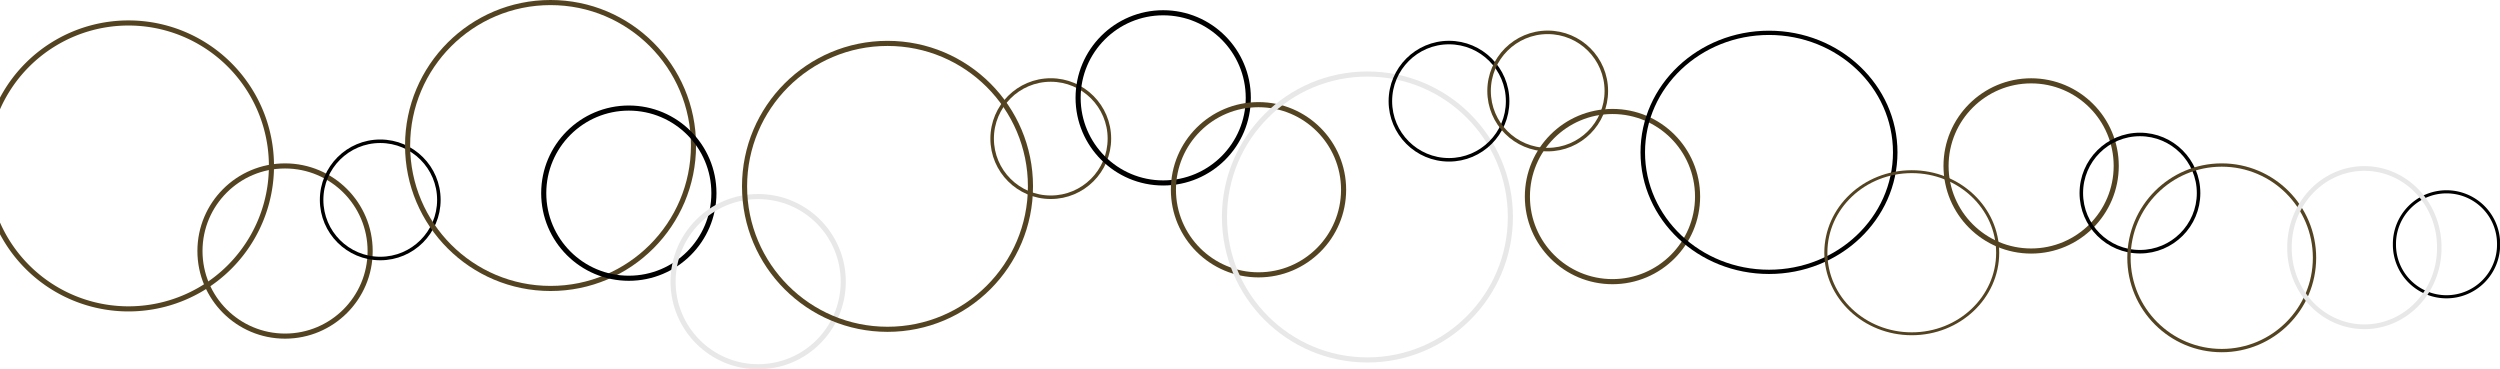 <?xml version="1.0" encoding="UTF-8" standalone="no"?>
<!-- Created with Inkscape (http://www.inkscape.org/) -->

<svg
   xmlns:dc="http://purl.org/dc/elements/1.1/"
   xmlns:cc="http://creativecommons.org/ns#"
   xmlns:rdf="http://www.w3.org/1999/02/22-rdf-syntax-ns#"
   xmlns:svg="http://www.w3.org/2000/svg"
   xmlns="http://www.w3.org/2000/svg"
   xmlns:sodipodi="http://sodipodi.sourceforge.net/DTD/sodipodi-0.dtd"
   xmlns:inkscape="http://www.inkscape.org/namespaces/inkscape"
   width="489.667"
   height="72.333"
   id="svg2816"
   version="1.1"
   inkscape:version="0.47 r22583"
   sodipodi:docname="banner.svg"
   inkscape:export-filename="/home/mvainio/fatdisk/Webs/mikon_kotisivut/banner.png"
   inkscape:export-xdpi="200.02747"
   inkscape:export-ydpi="200.02747">
  <defs
     id="defs2818">
    <linearGradient
       id="linearGradient3652">
      <stop
         style="stop-color:#e8e8e8;stop-opacity:1;"
         offset="0"
         id="stop3654" />
      <stop
         style="stop-color:#000000;stop-opacity:0;"
         offset="1"
         id="stop3656" />
    </linearGradient>
    <inkscape:perspective
       sodipodi:type="inkscape:persp3d"
       inkscape:vp_x="0 : 45 : 1"
       inkscape:vp_y="0 : 1000 : 0"
       inkscape:vp_z="728 : 45 : 1"
       inkscape:persp3d-origin="364 : 30 : 1"
       id="perspective2824" />
    <inkscape:perspective
       id="perspective2838"
       inkscape:persp3d-origin="0.5 : 0.33333333 : 1"
       inkscape:vp_z="1 : 0.5 : 1"
       inkscape:vp_y="0 : 1000 : 0"
       inkscape:vp_x="0 : 0.5 : 1"
       sodipodi:type="inkscape:persp3d" />
    <inkscape:perspective
       id="perspective2860"
       inkscape:persp3d-origin="0.5 : 0.33333333 : 1"
       inkscape:vp_z="1 : 0.5 : 1"
       inkscape:vp_y="0 : 1000 : 0"
       inkscape:vp_x="0 : 0.5 : 1"
       sodipodi:type="inkscape:persp3d" />
    <inkscape:perspective
       id="perspective2882"
       inkscape:persp3d-origin="0.5 : 0.33333333 : 1"
       inkscape:vp_z="1 : 0.5 : 1"
       inkscape:vp_y="0 : 1000 : 0"
       inkscape:vp_x="0 : 0.5 : 1"
       sodipodi:type="inkscape:persp3d" />
    <inkscape:perspective
       id="perspective2882-5"
       inkscape:persp3d-origin="0.5 : 0.33333333 : 1"
       inkscape:vp_z="1 : 0.5 : 1"
       inkscape:vp_y="0 : 1000 : 0"
       inkscape:vp_x="0 : 0.5 : 1"
       sodipodi:type="inkscape:persp3d" />
    <inkscape:perspective
       id="perspective2913"
       inkscape:persp3d-origin="0.5 : 0.33333333 : 1"
       inkscape:vp_z="1 : 0.5 : 1"
       inkscape:vp_y="0 : 1000 : 0"
       inkscape:vp_x="0 : 0.5 : 1"
       sodipodi:type="inkscape:persp3d" />
    <inkscape:perspective
       id="perspective2935"
       inkscape:persp3d-origin="0.5 : 0.33333333 : 1"
       inkscape:vp_z="1 : 0.5 : 1"
       inkscape:vp_y="0 : 1000 : 0"
       inkscape:vp_x="0 : 0.5 : 1"
       sodipodi:type="inkscape:persp3d" />
    <inkscape:perspective
       id="perspective2957"
       inkscape:persp3d-origin="0.5 : 0.33333333 : 1"
       inkscape:vp_z="1 : 0.5 : 1"
       inkscape:vp_y="0 : 1000 : 0"
       inkscape:vp_x="0 : 0.5 : 1"
       sodipodi:type="inkscape:persp3d" />
    <inkscape:perspective
       id="perspective2957-9"
       inkscape:persp3d-origin="0.5 : 0.33333333 : 1"
       inkscape:vp_z="1 : 0.5 : 1"
       inkscape:vp_y="0 : 1000 : 0"
       inkscape:vp_x="0 : 0.5 : 1"
       sodipodi:type="inkscape:persp3d" />
    <inkscape:perspective
       id="perspective2988"
       inkscape:persp3d-origin="0.5 : 0.33333333 : 1"
       inkscape:vp_z="1 : 0.5 : 1"
       inkscape:vp_y="0 : 1000 : 0"
       inkscape:vp_x="0 : 0.5 : 1"
       sodipodi:type="inkscape:persp3d" />
    <inkscape:perspective
       id="perspective3010"
       inkscape:persp3d-origin="0.5 : 0.33333333 : 1"
       inkscape:vp_z="1 : 0.5 : 1"
       inkscape:vp_y="0 : 1000 : 0"
       inkscape:vp_x="0 : 0.5 : 1"
       sodipodi:type="inkscape:persp3d" />
    <inkscape:perspective
       id="perspective3010-5"
       inkscape:persp3d-origin="0.5 : 0.33333333 : 1"
       inkscape:vp_z="1 : 0.5 : 1"
       inkscape:vp_y="0 : 1000 : 0"
       inkscape:vp_x="0 : 0.5 : 1"
       sodipodi:type="inkscape:persp3d" />
    <inkscape:perspective
       id="perspective3041"
       inkscape:persp3d-origin="0.5 : 0.33333333 : 1"
       inkscape:vp_z="1 : 0.5 : 1"
       inkscape:vp_y="0 : 1000 : 0"
       inkscape:vp_x="0 : 0.5 : 1"
       sodipodi:type="inkscape:persp3d" />
    <inkscape:perspective
       id="perspective3063"
       inkscape:persp3d-origin="0.5 : 0.33333333 : 1"
       inkscape:vp_z="1 : 0.5 : 1"
       inkscape:vp_y="0 : 1000 : 0"
       inkscape:vp_x="0 : 0.5 : 1"
       sodipodi:type="inkscape:persp3d" />
    <inkscape:perspective
       id="perspective3063-4"
       inkscape:persp3d-origin="0.5 : 0.33333333 : 1"
       inkscape:vp_z="1 : 0.5 : 1"
       inkscape:vp_y="0 : 1000 : 0"
       inkscape:vp_x="0 : 0.5 : 1"
       sodipodi:type="inkscape:persp3d" />
    <inkscape:perspective
       id="perspective3094"
       inkscape:persp3d-origin="0.5 : 0.33333333 : 1"
       inkscape:vp_z="1 : 0.5 : 1"
       inkscape:vp_y="0 : 1000 : 0"
       inkscape:vp_x="0 : 0.5 : 1"
       sodipodi:type="inkscape:persp3d" />
    <inkscape:perspective
       id="perspective3116"
       inkscape:persp3d-origin="0.5 : 0.33333333 : 1"
       inkscape:vp_z="1 : 0.5 : 1"
       inkscape:vp_y="0 : 1000 : 0"
       inkscape:vp_x="0 : 0.5 : 1"
       sodipodi:type="inkscape:persp3d" />
    <inkscape:perspective
       id="perspective3138"
       inkscape:persp3d-origin="0.5 : 0.33333333 : 1"
       inkscape:vp_z="1 : 0.5 : 1"
       inkscape:vp_y="0 : 1000 : 0"
       inkscape:vp_x="0 : 0.5 : 1"
       sodipodi:type="inkscape:persp3d" />
    <inkscape:perspective
       id="perspective3160"
       inkscape:persp3d-origin="0.5 : 0.33333333 : 1"
       inkscape:vp_z="1 : 0.5 : 1"
       inkscape:vp_y="0 : 1000 : 0"
       inkscape:vp_x="0 : 0.5 : 1"
       sodipodi:type="inkscape:persp3d" />
    <inkscape:perspective
       id="perspective3182"
       inkscape:persp3d-origin="0.5 : 0.33333333 : 1"
       inkscape:vp_z="1 : 0.5 : 1"
       inkscape:vp_y="0 : 1000 : 0"
       inkscape:vp_x="0 : 0.5 : 1"
       sodipodi:type="inkscape:persp3d" />
    <inkscape:perspective
       id="perspective3204"
       inkscape:persp3d-origin="0.5 : 0.33333333 : 1"
       inkscape:vp_z="1 : 0.5 : 1"
       inkscape:vp_y="0 : 1000 : 0"
       inkscape:vp_x="0 : 0.5 : 1"
       sodipodi:type="inkscape:persp3d" />
    <inkscape:perspective
       id="perspective3226"
       inkscape:persp3d-origin="0.5 : 0.33333333 : 1"
       inkscape:vp_z="1 : 0.5 : 1"
       inkscape:vp_y="0 : 1000 : 0"
       inkscape:vp_x="0 : 0.5 : 1"
       sodipodi:type="inkscape:persp3d" />
    <inkscape:perspective
       id="perspective3248"
       inkscape:persp3d-origin="0.5 : 0.33333333 : 1"
       inkscape:vp_z="1 : 0.5 : 1"
       inkscape:vp_y="0 : 1000 : 0"
       inkscape:vp_x="0 : 0.5 : 1"
       sodipodi:type="inkscape:persp3d" />
    <inkscape:perspective
       id="perspective3248-2"
       inkscape:persp3d-origin="0.5 : 0.33333333 : 1"
       inkscape:vp_z="1 : 0.5 : 1"
       inkscape:vp_y="0 : 1000 : 0"
       inkscape:vp_x="0 : 0.5 : 1"
       sodipodi:type="inkscape:persp3d" />
    <inkscape:perspective
       id="perspective3279"
       inkscape:persp3d-origin="0.5 : 0.33333333 : 1"
       inkscape:vp_z="1 : 0.5 : 1"
       inkscape:vp_y="0 : 1000 : 0"
       inkscape:vp_x="0 : 0.5 : 1"
       sodipodi:type="inkscape:persp3d" />
    <inkscape:perspective
       id="perspective3301"
       inkscape:persp3d-origin="0.5 : 0.33333333 : 1"
       inkscape:vp_z="1 : 0.5 : 1"
       inkscape:vp_y="0 : 1000 : 0"
       inkscape:vp_x="0 : 0.5 : 1"
       sodipodi:type="inkscape:persp3d" />
    <inkscape:perspective
       id="perspective3301-5"
       inkscape:persp3d-origin="0.5 : 0.33333333 : 1"
       inkscape:vp_z="1 : 0.5 : 1"
       inkscape:vp_y="0 : 1000 : 0"
       inkscape:vp_x="0 : 0.5 : 1"
       sodipodi:type="inkscape:persp3d" />
    <inkscape:perspective
       id="perspective3332"
       inkscape:persp3d-origin="0.5 : 0.33333333 : 1"
       inkscape:vp_z="1 : 0.5 : 1"
       inkscape:vp_y="0 : 1000 : 0"
       inkscape:vp_x="0 : 0.5 : 1"
       sodipodi:type="inkscape:persp3d" />
    <inkscape:perspective
       id="perspective3354"
       inkscape:persp3d-origin="0.5 : 0.33333333 : 1"
       inkscape:vp_z="1 : 0.5 : 1"
       inkscape:vp_y="0 : 1000 : 0"
       inkscape:vp_x="0 : 0.5 : 1"
       sodipodi:type="inkscape:persp3d" />
  </defs>
  <sodipodi:namedview
     id="base"
     pagecolor="#ffffff"
     bordercolor="#666666"
     borderopacity="1.0"
     inkscape:pageopacity="0.0"
     inkscape:pageshadow="2"
     inkscape:zoom="1.5"
     inkscape:cx="303.83918"
     inkscape:cy="37.946584"
     inkscape:document-units="px"
     inkscape:current-layer="layer1"
     showgrid="false"
     inkscape:window-width="1680"
     inkscape:window-height="964"
     inkscape:window-x="0"
     inkscape:window-y="29"
     inkscape:window-maximized="1" />
  <g
     id="layer1"
     inkscape:label="Layer 1"
     inkscape:groupmode="layer"
     transform="translate(5.833,-8.167)">
    <path
       sodipodi:type="arc"
       style="fill:none;stroke:#534321;stroke-width:1;stroke-linejoin:miter;stroke-miterlimit:4;stroke-opacity:1;stroke-dasharray:none;stroke-dashoffset:0"
       id="path2826"
       sodipodi:cx="22.666666"
       sodipodi:cy="40"
       sodipodi:rx="28"
       sodipodi:ry="28"
       d="m 50.667,40 a 28,28 0 1 1 -56,0 28,28 0 1 1 56,0 z"
       transform="translate(-3.333,0.667)" />
    <path
       sodipodi:type="arc"
       style="fill:none;stroke:#534321;stroke-width:1;stroke-linejoin:miter;stroke-miterlimit:4;stroke-opacity:1;stroke-dasharray:none;stroke-dashoffset:0"
       id="path2828"
       sodipodi:cx="68.666664"
       sodipodi:cy="46.666668"
       sodipodi:rx="16.666666"
       sodipodi:ry="16.666666"
       d="m 85.333,46.667 c 0,9.205 -7.462,16.667 -16.667,16.667 -9.205,0 -16.667,-7.462 -16.667,-16.667 0,-9.205 7.462,-16.667 16.667,-16.667 9.205,0 16.667,7.462 16.667,16.667 z"
       transform="translate(-18.667,10.667)" />
    <path
       sodipodi:type="arc"
       style="fill:none;stroke:#000000;stroke-width:1;stroke-linejoin:miter;stroke-miterlimit:4;stroke-opacity:1;stroke-dasharray:none;stroke-dashoffset:0"
       id="path2828-3"
       sodipodi:cx="68.666664"
       sodipodi:cy="46.666668"
       sodipodi:rx="16.666666"
       sodipodi:ry="16.666666"
       d="m 85.333,46.667 c 0,9.205 -7.462,16.667 -16.667,16.667 -9.205,0 -16.667,-7.462 -16.667,-16.667 0,-9.205 7.462,-16.667 16.667,-16.667 9.205,0 16.667,7.462 16.667,16.667 z"
       transform="matrix(0.689,0,0,0.689,21.333,15.165)" />
    <path
       transform="translate(79.333,-3.333)"
       sodipodi:type="arc"
       style="fill:none;stroke:#534321;stroke-width:1;stroke-linejoin:miter;stroke-miterlimit:4;stroke-opacity:1;stroke-dasharray:none;stroke-dashoffset:0"
       id="path2826-2"
       sodipodi:cx="22.666666"
       sodipodi:cy="40"
       sodipodi:rx="28"
       sodipodi:ry="28"
       d="m 50.667,40 c 0,15.464 -12.536,28 -28,28 -15.464,0 -28,-12.536 -28,-28 0,-15.464 12.536,-28 28,-28 15.464,0 28,12.536 28,28 z" />
    <path
       sodipodi:type="arc"
       style="fill:none;stroke:#000000;stroke-width:1;stroke-linejoin:miter;stroke-miterlimit:4;stroke-opacity:1;stroke-dasharray:none;stroke-dashoffset:0"
       id="path2828-1"
       sodipodi:cx="68.666664"
       sodipodi:cy="46.666668"
       sodipodi:rx="16.666666"
       sodipodi:ry="16.666666"
       d="m 85.333,46.667 c 0,9.205 -7.462,16.667 -16.667,16.667 -9.205,0 -16.667,-7.462 -16.667,-16.667 0,-9.205 7.462,-16.667 16.667,-16.667 9.205,0 16.667,7.462 16.667,16.667 z"
       transform="translate(48.667,-0.667)" />
    <path
       sodipodi:type="arc"
       style="fill:none;stroke:#e8e8e8;stroke-width:1;stroke-linejoin:miter;stroke-miterlimit:4;stroke-opacity:1;stroke-dasharray:none;stroke-dashoffset:0"
       id="path2828-9"
       sodipodi:cx="68.666664"
       sodipodi:cy="46.666668"
       sodipodi:rx="16.666666"
       sodipodi:ry="16.666666"
       d="m 85.333,46.667 c 0,9.205 -7.462,16.667 -16.667,16.667 -9.205,0 -16.667,-7.462 -16.667,-16.667 0,-9.205 7.462,-16.667 16.667,-16.667 9.205,0 16.667,7.462 16.667,16.667 z"
       transform="translate(74,16.667)" />
    <path
       transform="translate(145.333,4.667)"
       sodipodi:type="arc"
       style="fill:none;stroke:#534321;stroke-width:1;stroke-linejoin:miter;stroke-miterlimit:4;stroke-opacity:1;stroke-dasharray:none;stroke-dashoffset:0"
       id="path2826-9"
       sodipodi:cx="22.666666"
       sodipodi:cy="40"
       sodipodi:rx="28"
       sodipodi:ry="28"
       d="m 50.667,40 c 0,15.464 -12.536,28 -28,28 -15.464,0 -28,-12.536 -28,-28 0,-15.464 12.536,-28 28,-28 15.464,0 28,12.536 28,28 z" />
    <path
       sodipodi:type="arc"
       style="fill:none;stroke:#534321;stroke-width:1;stroke-linejoin:miter;stroke-miterlimit:4;stroke-opacity:1;stroke-dasharray:none;stroke-dashoffset:0"
       id="path2828-3-1"
       sodipodi:cx="68.666664"
       sodipodi:cy="46.666668"
       sodipodi:rx="16.666666"
       sodipodi:ry="16.666666"
       d="m 85.333,46.667 c 0,9.205 -7.462,16.667 -16.667,16.667 -9.205,0 -16.667,-7.462 -16.667,-16.667 0,-9.205 7.462,-16.667 16.667,-16.667 9.205,0 16.667,7.462 16.667,16.667 z"
       transform="matrix(0.689,0,0,0.689,152.667,3.165)" />
    <path
       sodipodi:type="arc"
       style="fill:none;stroke:#000000;stroke-width:1;stroke-linejoin:miter;stroke-miterlimit:4;stroke-opacity:1;stroke-dasharray:none;stroke-dashoffset:0"
       id="path2828-1-4"
       sodipodi:cx="68.666664"
       sodipodi:cy="46.666668"
       sodipodi:rx="16.666666"
       sodipodi:ry="16.666666"
       d="m 85.333,46.667 c 0,9.205 -7.462,16.667 -16.667,16.667 -9.205,0 -16.667,-7.462 -16.667,-16.667 0,-9.205 7.462,-16.667 16.667,-16.667 9.205,0 16.667,7.462 16.667,16.667 z"
       transform="translate(153.333,-19.333)" />
    <path
       sodipodi:type="arc"
       style="fill:none;stroke:#534321;stroke-width:1;stroke-linejoin:miter;stroke-miterlimit:4;stroke-opacity:1;stroke-dasharray:none;stroke-dashoffset:0"
       id="path2828-1-1"
       sodipodi:cx="68.666664"
       sodipodi:cy="46.666668"
       sodipodi:rx="16.666666"
       sodipodi:ry="16.666666"
       d="m 85.333,46.667 c 0,9.205 -7.462,16.667 -16.667,16.667 -9.205,0 -16.667,-7.462 -16.667,-16.667 0,-9.205 7.462,-16.667 16.667,-16.667 9.205,0 16.667,7.462 16.667,16.667 z"
       transform="translate(172,-1.333)" />
    <path
       transform="translate(239.333,10.667)"
       sodipodi:type="arc"
       style="fill:none;stroke:#e8e8e8;stroke-width:1;stroke-linejoin:miter;stroke-miterlimit:4;stroke-opacity:1;stroke-dasharray:none;stroke-dashoffset:0"
       id="path2826-9-0"
       sodipodi:cx="22.666666"
       sodipodi:cy="40"
       sodipodi:rx="28"
       sodipodi:ry="28"
       d="m 50.667,40 c 0,15.464 -12.536,28 -28,28 -15.464,0 -28,-12.536 -28,-28 0,-15.464 12.536,-28 28,-28 15.464,0 28,12.536 28,28 z" />
    <path
       sodipodi:type="arc"
       style="fill:none;stroke:#000000;stroke-width:1;stroke-linejoin:miter;stroke-miterlimit:4;stroke-opacity:1;stroke-dasharray:none;stroke-dashoffset:0"
       id="path2828-3-1-7"
       sodipodi:cx="68.666664"
       sodipodi:cy="46.666668"
       sodipodi:rx="16.666666"
       sodipodi:ry="16.666666"
       d="m 85.333,46.667 c 0,9.205 -7.462,16.667 -16.667,16.667 -9.205,0 -16.667,-7.462 -16.667,-16.667 0,-9.205 7.462,-16.667 16.667,-16.667 9.205,0 16.667,7.462 16.667,16.667 z"
       transform="matrix(0.689,0,0,0.689,230.667,-4.168)" />
    <path
       sodipodi:type="arc"
       style="fill:none;stroke:#534321;stroke-width:1;stroke-linejoin:miter;stroke-miterlimit:4;stroke-opacity:1;stroke-dasharray:none;stroke-dashoffset:0"
       id="path2828-3-1-8"
       sodipodi:cx="68.666664"
       sodipodi:cy="46.666668"
       sodipodi:rx="16.666666"
       sodipodi:ry="16.666666"
       d="m 85.333,46.667 c 0,9.205 -7.462,16.667 -16.667,16.667 -9.205,0 -16.667,-7.462 -16.667,-16.667 0,-9.205 7.462,-16.667 16.667,-16.667 9.205,0 16.667,7.462 16.667,16.667 z"
       transform="matrix(0.689,0,0,0.689,250,-6.168)" />
    <path
       sodipodi:type="arc"
       style="fill:none;stroke:#534321;stroke-width:1;stroke-linejoin:miter;stroke-miterlimit:4;stroke-opacity:1;stroke-dasharray:none;stroke-dashoffset:0"
       id="path2828-1-4-7"
       sodipodi:cx="68.666664"
       sodipodi:cy="46.666668"
       sodipodi:rx="16.666666"
       sodipodi:ry="16.666666"
       d="m 85.333,46.667 c 0,9.205 -7.462,16.667 -16.667,16.667 -9.205,0 -16.667,-7.462 -16.667,-16.667 0,-9.205 7.462,-16.667 16.667,-16.667 9.205,0 16.667,7.462 16.667,16.667 z"
       transform="translate(241.333,-1.3150419e-6)" />
    <path
       transform="matrix(0.883,0,0,0.836,320.641,4.566)"
       sodipodi:type="arc"
       style="fill:none;stroke:#000000;stroke-width:1;stroke-linejoin:miter;stroke-miterlimit:4;stroke-opacity:1;stroke-dasharray:none;stroke-dashoffset:0"
       id="path2826-9-0-0"
       sodipodi:cx="22.666666"
       sodipodi:cy="40"
       sodipodi:rx="28"
       sodipodi:ry="28"
       d="m 50.667,40 c 0,15.464 -12.536,28 -28,28 -15.464,0 -28,-12.536 -28,-28 0,-15.464 12.536,-28 28,-28 15.464,0 28,12.536 28,28 z" />
    <path
       transform="matrix(0.601,0,0,0.567,354.995,34.988)"
       sodipodi:type="arc"
       style="fill:none;stroke:#534321;stroke-width:1;stroke-linejoin:miter;stroke-miterlimit:4;stroke-opacity:1;stroke-dasharray:none;stroke-dashoffset:0"
       id="path2826-9-0-8"
       sodipodi:cx="22.666666"
       sodipodi:cy="40"
       sodipodi:rx="28"
       sodipodi:ry="28"
       d="m 50.667,40 c 0,15.464 -12.536,28 -28,28 -15.464,0 -28,-12.536 -28,-28 0,-15.464 12.536,-28 28,-28 15.464,0 28,12.536 28,28 z" />
    <path
       sodipodi:type="arc"
       style="fill:none;stroke:#534321;stroke-width:1;stroke-linejoin:miter;stroke-miterlimit:4;stroke-opacity:1;stroke-dasharray:none;stroke-dashoffset:0"
       id="path2828-1-4-0"
       sodipodi:cx="68.666664"
       sodipodi:cy="46.666668"
       sodipodi:rx="16.666666"
       sodipodi:ry="16.666666"
       d="m 85.333,46.667 c 0,9.205 -7.462,16.667 -16.667,16.667 -9.205,0 -16.667,-7.462 -16.667,-16.667 0,-9.205 7.462,-16.667 16.667,-16.667 9.205,0 16.667,7.462 16.667,16.667 z"
       transform="translate(323.333,-6)" />
    <path
       sodipodi:type="arc"
       style="fill:none;stroke:#000000;stroke-width:1;stroke-linejoin:miter;stroke-miterlimit:4;stroke-opacity:1;stroke-dasharray:none;stroke-dashoffset:0"
       id="path2828-3-1-8-4"
       sodipodi:cx="68.666664"
       sodipodi:cy="46.666668"
       sodipodi:rx="16.666666"
       sodipodi:ry="16.666666"
       d="m 85.333,46.667 c 0,9.205 -7.462,16.667 -16.667,16.667 -9.205,0 -16.667,-7.462 -16.667,-16.667 0,-9.205 7.462,-16.667 16.667,-16.667 9.205,0 16.667,7.462 16.667,16.667 z"
       transform="matrix(0.689,0,0,0.689,366,13.832)" />
    <path
       transform="matrix(0.649,0,0,0.649,414.62,32.702)"
       sodipodi:type="arc"
       style="fill:none;stroke:#534321;stroke-width:1;stroke-linejoin:miter;stroke-miterlimit:4;stroke-opacity:1;stroke-dasharray:none;stroke-dashoffset:0"
       id="path2826-9-0-8-2"
       sodipodi:cx="22.666666"
       sodipodi:cy="40"
       sodipodi:rx="28"
       sodipodi:ry="28"
       d="m 50.667,40 c 0,15.464 -12.536,28 -28,28 -15.464,0 -28,-12.536 -28,-28 0,-15.464 12.536,-28 28,-28 15.464,0 28,12.536 28,28 z" />
    <path
       sodipodi:type="arc"
       style="fill:none;stroke:#000000;stroke-width:1;stroke-linejoin:miter;stroke-miterlimit:4;stroke-opacity:1;stroke-dasharray:none;stroke-dashoffset:0"
       id="path2828-3-1-8-9"
       sodipodi:cx="68.666664"
       sodipodi:cy="46.666668"
       sodipodi:rx="16.666666"
       sodipodi:ry="16.666666"
       d="m 85.333,46.667 a 16.667,16.667 0 1 1 -33.333,0 16.667,16.667 0 1 1 33.333,0 z"
       transform="matrix(0.612,0,0,0.612,431.333,27.456)" />
    <path
       sodipodi:type="arc"
       style="fill:none;stroke:#e8e8e8;stroke-width:1;stroke-linejoin:miter;stroke-miterlimit:4;stroke-opacity:1;stroke-dasharray:none;stroke-dashoffset:0"
       id="path2828-1-4-6"
       sodipodi:cx="68.666664"
       sodipodi:cy="46.666668"
       sodipodi:rx="16.666666"
       sodipodi:ry="16.666666"
       d="m 85.333,46.667 a 16.667,16.667 0 1 1 -33.333,0 16.667,16.667 0 1 1 33.333,0 z"
       transform="matrix(0.88,0,0,0.923,396.844,13.595)" />
  </g>
</svg>
